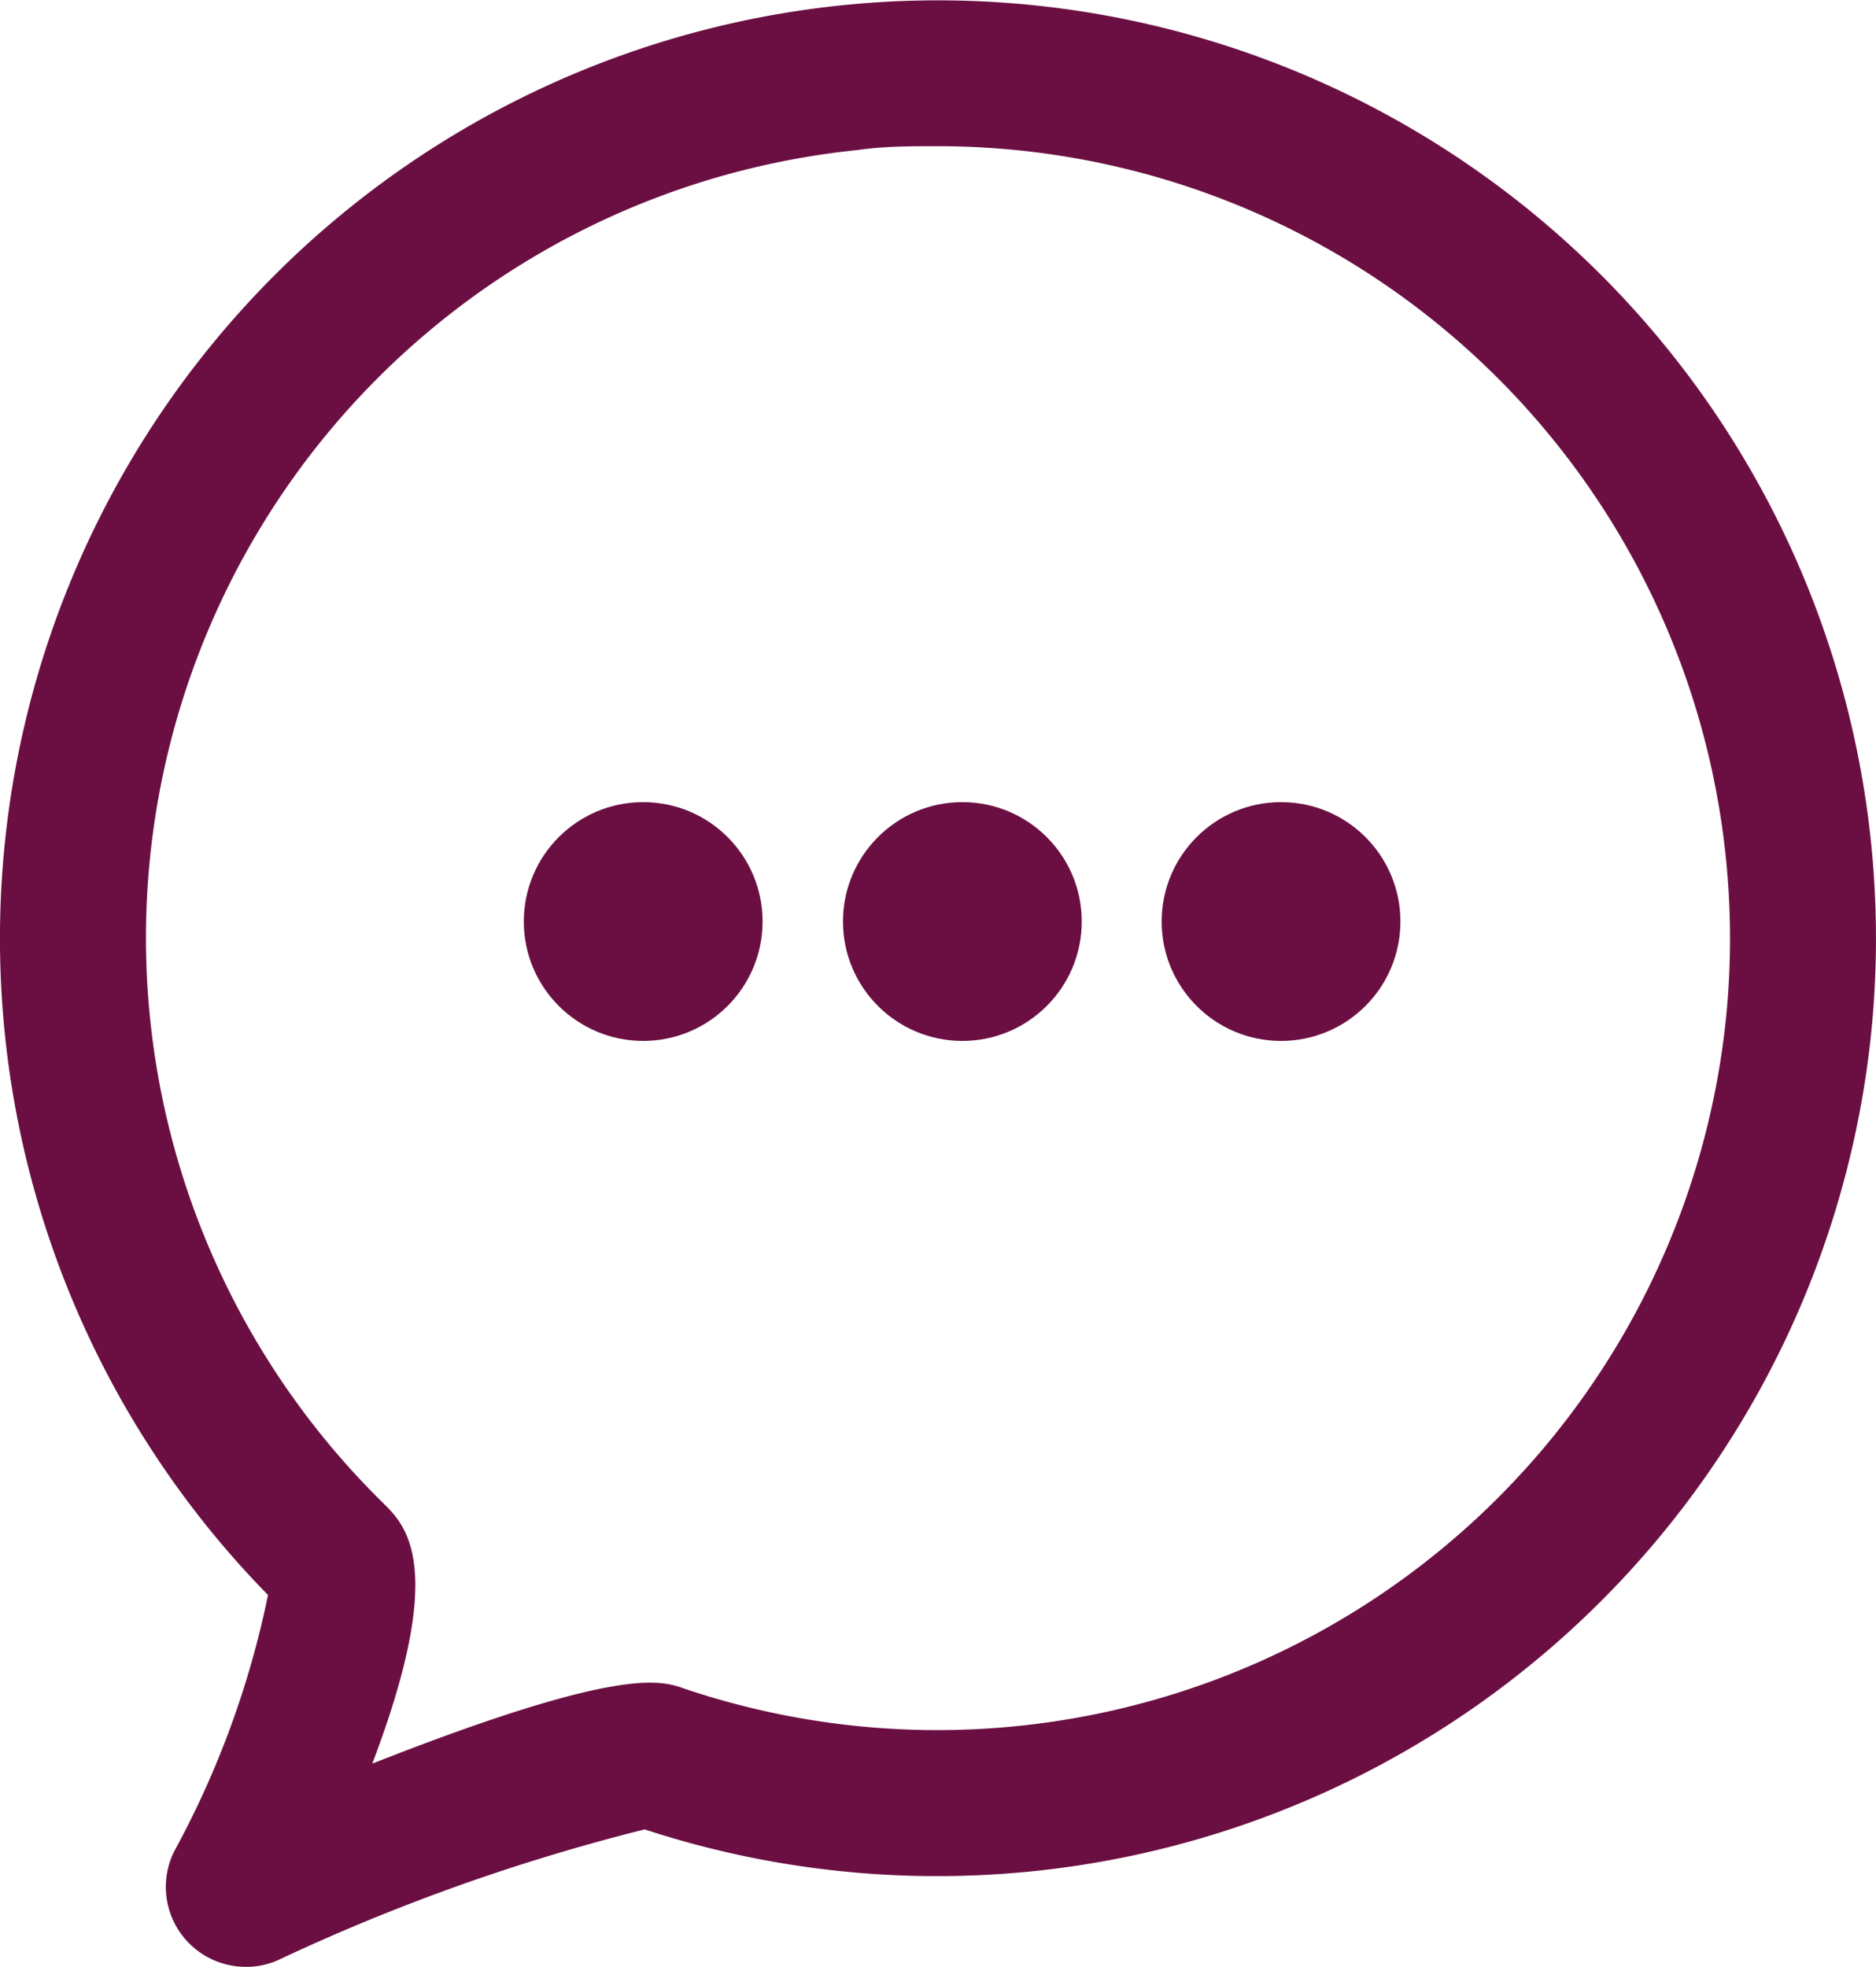 <svg xmlns="http://www.w3.org/2000/svg" viewBox="0 0 38.5 40.36"><defs><style>.cls-1{fill:#6b0f42;}</style></defs><g id="Capa_2" data-name="Capa 2"><g id="Capa_1-2" data-name="Capa 1"><circle class="cls-1" cx="13.2" cy="18.91" r="2.45"/><circle class="cls-1" cx="19.75" cy="18.91" r="2.45"/><circle class="cls-1" cx="26.29" cy="18.91" r="2.45"/><path class="cls-1" d="M5.05,40.36A1.64,1.64,0,0,1,3.57,38,18.9,18.9,0,0,0,5.5,32.73,19.25,19.25,0,1,1,38.4,21.21h0A19.27,19.27,0,0,1,13.23,37.54a41,41,0,0,0-7.54,2.69A1.59,1.59,0,0,1,5.05,40.36Zm-.53-2.89h0ZM19.23,3c-.55,0-1.09,0-1.64.08A16.25,16.25,0,0,0,7.85,30.83c.49.48,1.33,1.31-.21,5.36,5.08-2,5.92-1.71,6.4-1.54A16.27,16.27,0,0,0,35.42,20.91h0A16.26,16.26,0,0,0,19.23,3Z"/></g></g></svg>